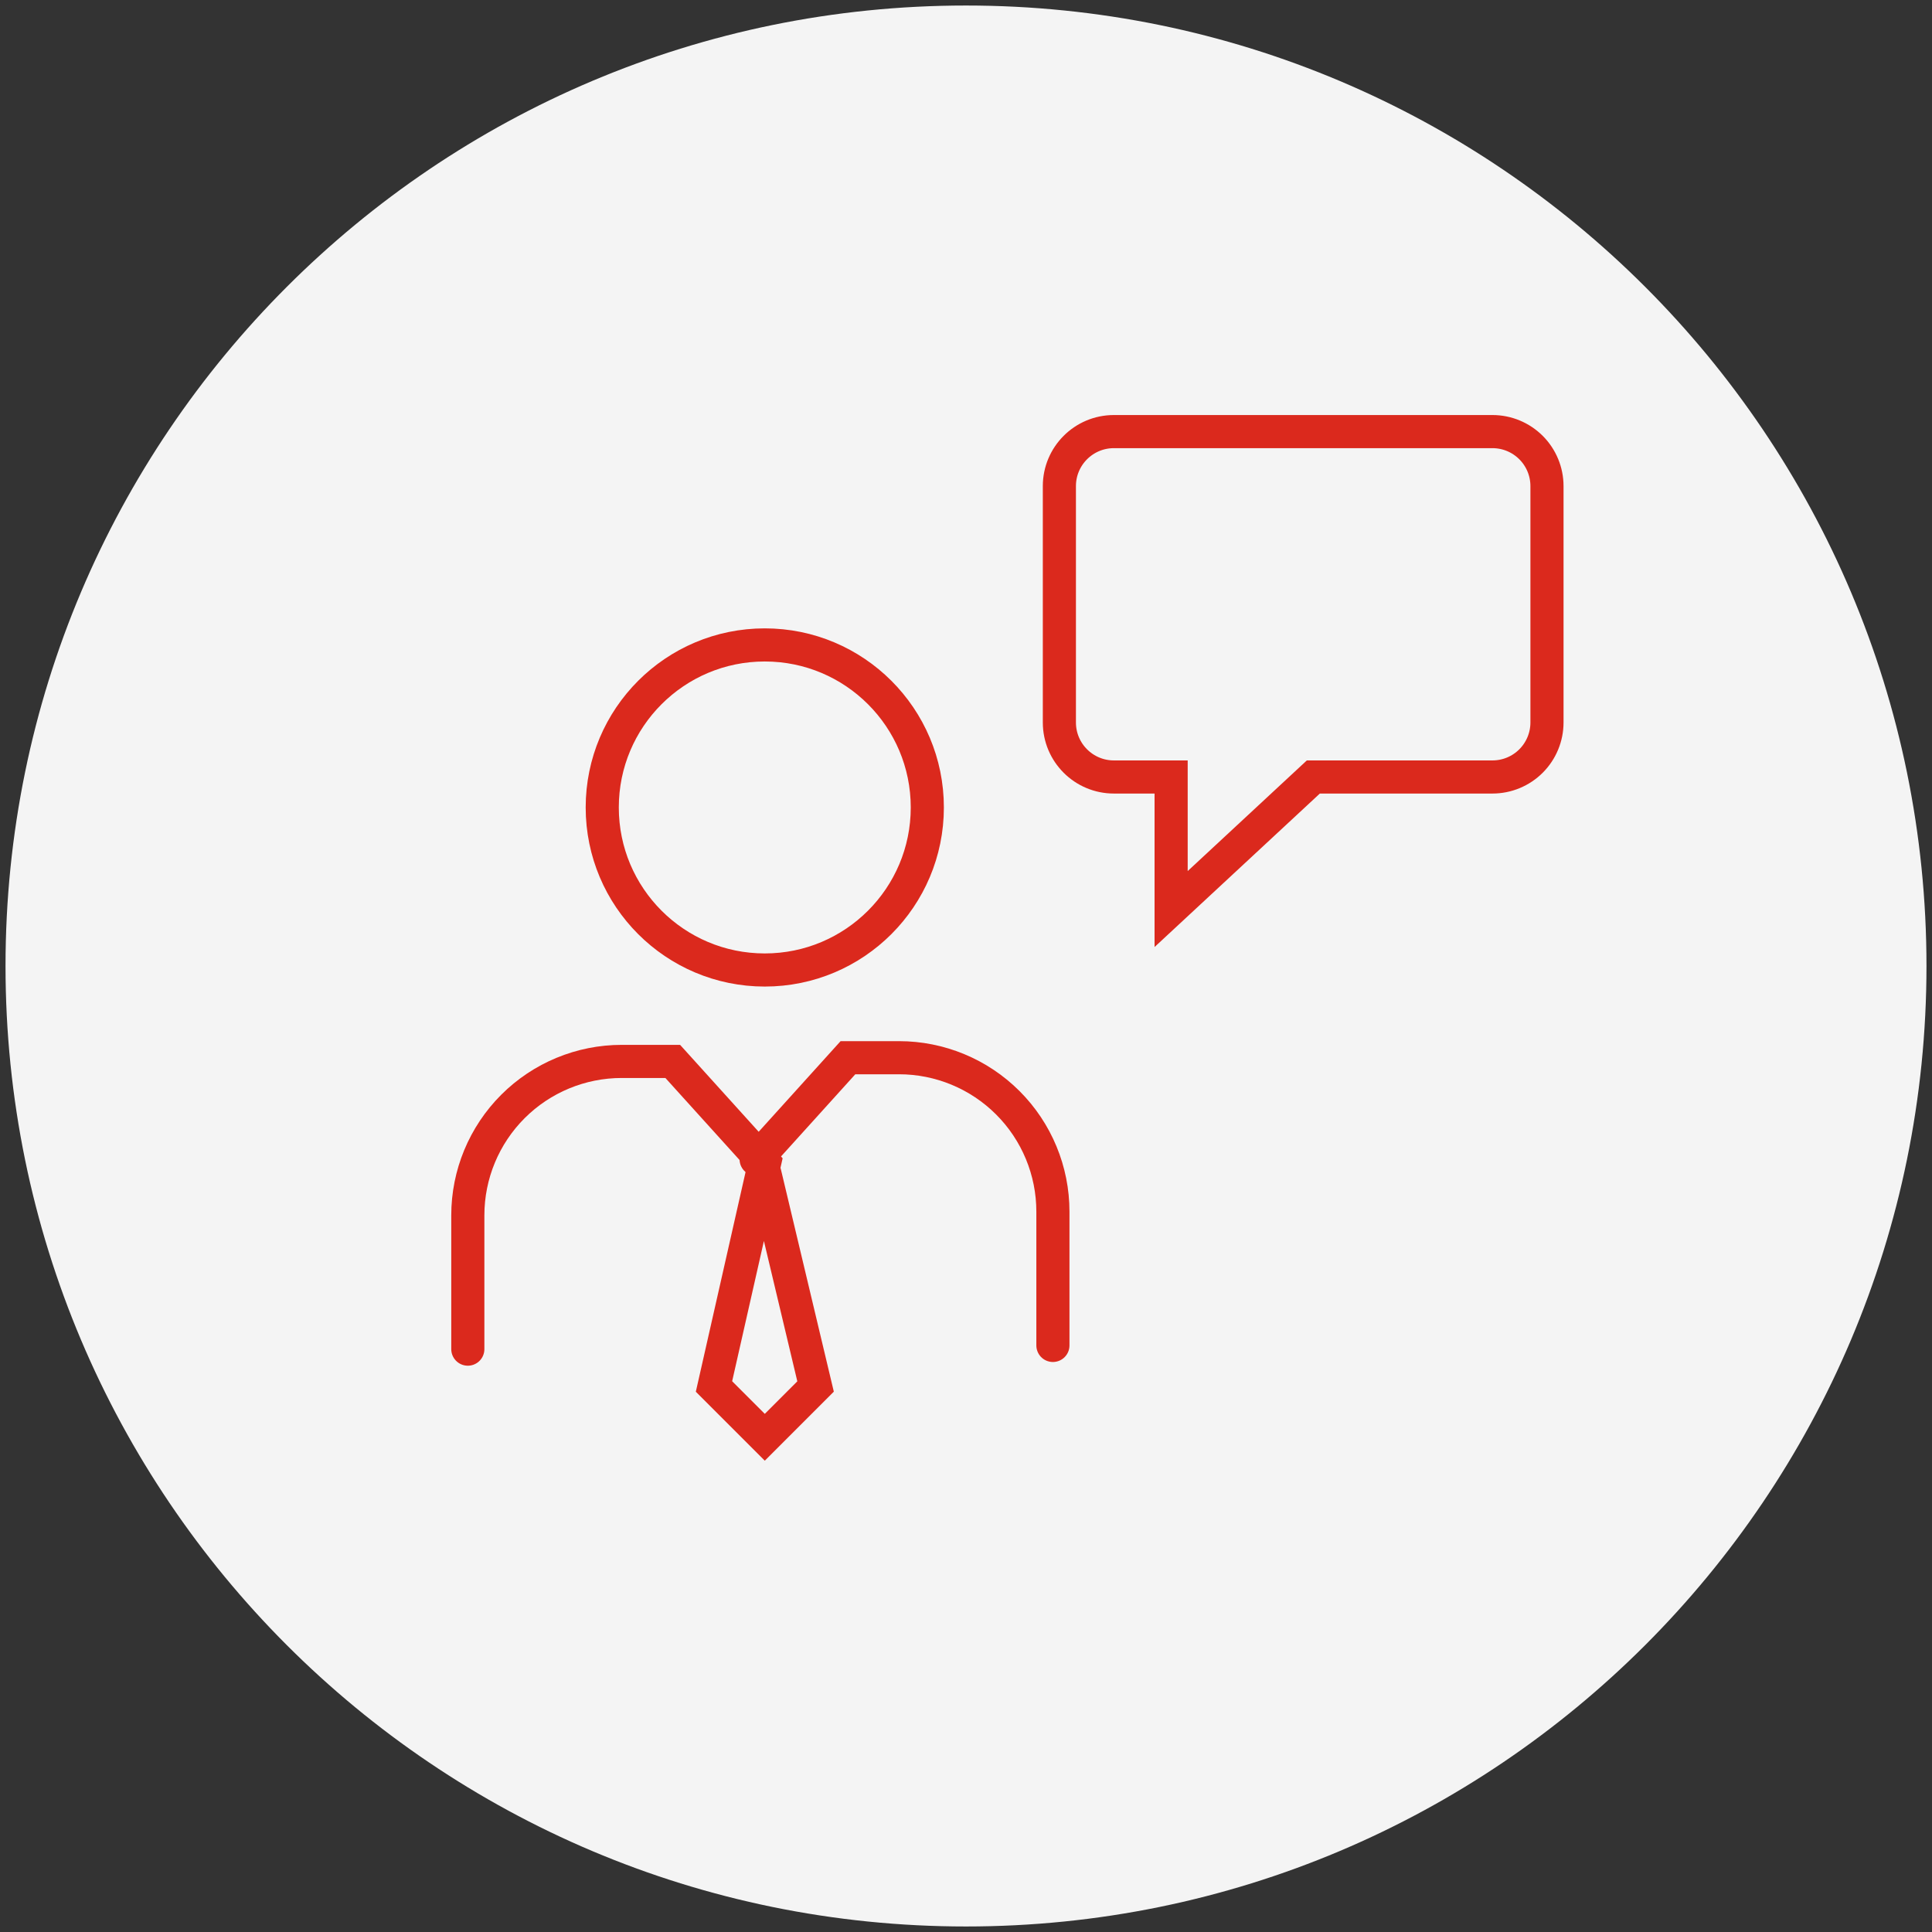 <svg xmlns:xlink="http://www.w3.org/1999/xlink" xmlns="http://www.w3.org/2000/svg" width="175px" height="175px" viewBox="0 0 175 175"><rect x="0" y="0" width="175" height="175" fill="#333333" stroke="none"/><path d="M87 174C135.049 174 174 135.049 174 87C174 38.951 135.049 0 87 0C38.951 0 0 38.951 0 87C0 135.049 38.951 174 87 174Z" transform="translate(0.5 0.5)" id="Oval-Copy-3" fill="#F4F4F4" fill-rule="evenodd" stroke="none"></path><g id="IconsConsultancy" transform="translate(35.5 30.5)"><g id="consultancy" transform="translate(6.875 8.594)"><path d="M0 26.062L0 13.94C-3.05311e-15 10.243 1.469 6.697 4.083 4.083C6.697 1.469 10.243 0 13.94 0L18.563 0L26.881 9.201L22.298 29.444L26.899 34.045L31.499 29.444L26.899 10.121" transform="translate(0 57.049)" id="Path" fill="none" fill-rule="evenodd" stroke="#DB291D" stroke-width="3" stroke-linecap="round"></path><path d="M26.882 26.062L26.882 13.94C26.882 10.243 25.413 6.697 22.799 4.083C20.185 1.469 16.639 0 12.942 0L8.317 0L0 9.201" transform="translate(26.115 56.713)" id="Path" fill="none" fill-rule="evenodd" stroke="#DB291D" stroke-width="3" stroke-linecap="round"></path><path d="M39.229 31.285L23.004 31.285L10.122 43.247L10.122 31.285L4.937 31.285C2.211 31.285 9.49216e-05 29.074 0 26.347L0 4.937C0 2.211 2.211 0 4.937 0L39.229 0C40.539 -4.5587e-05 41.795 0.52 42.721 1.446C43.647 2.372 44.167 3.628 44.167 4.937L44.167 26.347C44.167 27.657 43.647 28.913 42.721 29.839C41.795 30.765 40.539 31.285 39.229 31.285Z" transform="translate(53.583 6.1062266E-15)" id="Path" fill="none" fill-rule="evenodd" stroke="#DB291D" stroke-width="3"></path><path d="M14.722 29.445C22.853 29.445 29.445 22.853 29.445 14.722C29.445 6.591 22.853 0 14.722 0C6.591 0 0 6.591 0 14.722C0 22.853 6.591 29.445 14.722 29.445Z" transform="translate(12.176 19.323)" id="Oval" fill="none" fill-rule="evenodd" stroke="#DB291D" stroke-width="3"></path></g></g></svg>